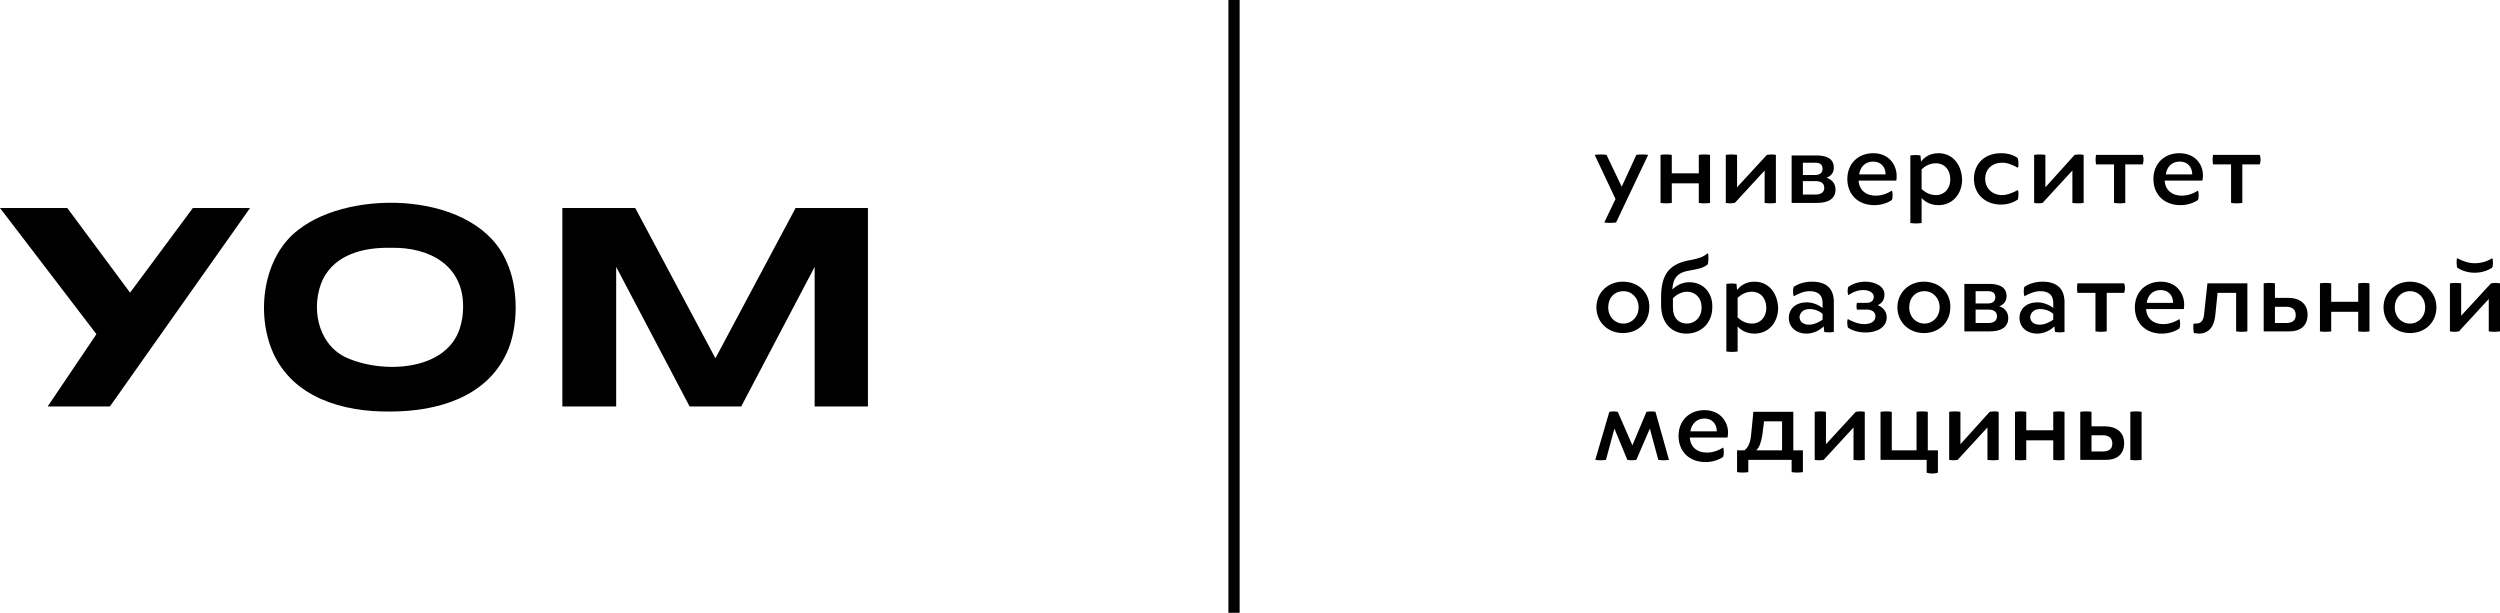 <?xml version="1.0" encoding="UTF-8"?> <svg xmlns="http://www.w3.org/2000/svg" width="359" height="88" viewBox="0 0 359 88" fill="none"> <path d="M178.011 0H176.4V87.999H178.011V0Z" fill="black"></path> <path d="M232.878 26.812L230.697 22.241C230.212 22.16 229.485 22.16 229 22.241L231.989 28.577L230.374 31.946C230.858 32.026 231.505 32.026 232.07 31.946L236.676 22.241C236.191 22.16 235.464 22.16 234.979 22.241L232.878 26.812ZM243.947 24.887H240.069V22.241C239.584 22.16 238.938 22.16 238.453 22.241V29.139C238.938 29.219 239.584 29.219 240.069 29.139V26.331H243.947V29.139C244.432 29.219 245.078 29.219 245.563 29.139V22.241C245.078 22.16 244.432 22.16 243.947 22.241V24.887ZM249.441 26.893V22.241C248.956 22.16 248.31 22.16 247.825 22.241V29.139C248.31 29.219 248.553 29.219 249.118 29.139L253.4 24.486V29.139C253.885 29.219 254.531 29.219 255.016 29.139V22.241C254.531 22.16 254.289 22.16 253.723 22.241L249.441 26.893ZM257.278 22.241V29.139H260.914C262.369 29.139 263.58 28.657 263.58 27.214C263.58 26.412 263.096 25.77 262.288 25.529C262.934 25.289 263.338 24.807 263.338 24.085C263.338 22.722 262.207 22.321 260.833 22.321H257.278V22.241ZM258.894 23.364H260.672C261.318 23.364 261.722 23.604 261.722 24.246C261.722 24.807 261.318 25.128 260.672 25.128H258.894V23.364ZM258.894 26.011H260.753C261.399 26.011 261.965 26.251 261.965 26.973C261.965 27.615 261.48 27.936 260.753 27.936H258.894V26.011ZM268.994 22C266.812 22 265.277 23.524 265.277 25.69C265.277 27.936 266.812 29.459 269.155 29.459C270.287 29.459 271.175 29.058 271.66 28.738C271.822 28.497 271.822 27.534 271.66 27.374C270.933 27.855 270.125 28.096 269.317 28.096C267.943 28.096 266.974 27.294 266.893 25.93H272.306C272.63 24.166 271.579 22 268.994 22ZM268.994 23.203C270.044 23.203 270.771 23.925 270.771 25.048H266.974C267.135 23.925 267.863 23.203 268.994 23.203ZM278.366 22C277.154 22 276.346 22.561 275.861 23.203L275.781 22.321C275.296 22.241 274.892 22.241 274.326 22.321V32.026C274.811 32.106 275.457 32.106 275.942 32.026V28.417C276.346 28.898 277.154 29.459 278.366 29.459C280.386 29.459 281.759 27.855 281.759 25.77C281.679 23.604 280.386 22 278.366 22ZM277.962 28.016C276.993 28.016 276.265 27.454 275.942 27.133V24.326C276.265 24.005 276.993 23.444 277.962 23.444C279.255 23.444 280.063 24.406 280.063 25.77C280.063 27.053 279.255 28.016 277.962 28.016ZM287.496 28.016C286.122 28.016 285.072 27.053 285.072 25.69C285.072 24.246 286.122 23.364 287.496 23.364C288.304 23.364 289.031 23.684 289.758 24.085C289.92 23.925 289.839 22.962 289.758 22.722C289.273 22.321 288.466 22 287.334 22C284.991 22 283.456 23.524 283.456 25.69C283.456 27.855 285.072 29.379 287.334 29.379C288.466 29.379 289.273 28.978 289.758 28.657C289.839 28.417 289.92 27.454 289.758 27.294C289.031 27.695 288.223 28.016 287.496 28.016ZM293.717 26.893V22.241C293.232 22.16 292.586 22.16 292.101 22.241V29.139C292.586 29.219 292.828 29.219 293.313 29.139L297.595 24.486V29.139C298.08 29.219 298.727 29.219 299.211 29.139V22.241C298.727 22.16 298.484 22.16 297.919 22.241L293.717 26.893ZM300.989 22.241C300.908 22.722 300.908 23.123 300.989 23.604H303.574V29.139C304.059 29.219 304.705 29.219 305.19 29.139V23.604H307.695C307.856 23.123 307.856 22.722 307.695 22.241H300.989ZM312.947 22C310.765 22 309.23 23.524 309.23 25.69C309.23 27.936 310.765 29.459 313.108 29.459C314.239 29.459 315.128 29.058 315.613 28.738C315.774 28.497 315.774 27.534 315.613 27.374C314.886 27.855 314.078 28.096 313.27 28.096C311.896 28.096 310.927 27.294 310.846 25.93H316.259C316.663 24.166 315.613 22 312.947 22ZM313.027 23.203C314.078 23.203 314.805 23.925 314.805 25.048H311.007C311.169 23.925 311.896 23.203 313.027 23.203ZM317.794 22.241C317.713 22.722 317.713 23.123 317.794 23.604H320.38V29.139C320.864 29.219 321.511 29.219 321.996 29.139V23.604H324.5C324.662 23.123 324.662 22.722 324.5 22.241H317.794ZM233.04 40.448C230.858 40.448 229.242 42.052 229.242 44.138C229.242 46.223 230.858 47.827 233.04 47.827C235.302 47.827 236.837 46.223 236.837 44.138C236.918 42.052 235.302 40.448 233.04 40.448ZM233.121 41.812C234.332 41.812 235.302 42.774 235.302 44.138C235.302 45.501 234.332 46.464 233.121 46.464C231.909 46.464 230.939 45.501 230.939 44.138C230.939 42.774 231.828 41.812 233.121 41.812ZM242.574 40.528C241.362 40.528 240.554 41.17 240.15 41.571C240.231 39.887 240.958 39.085 242.654 38.844C243.947 38.603 244.513 38.523 245.24 37.962C245.321 37.721 245.401 36.598 245.24 36.358C244.432 36.999 243.947 37.079 242.897 37.32C239.827 37.801 238.534 39.245 238.534 42.694V43.817C238.534 46.384 240.069 47.908 242.17 47.908C244.27 47.908 245.886 46.384 245.886 44.138C245.967 42.133 244.674 40.528 242.574 40.528ZM242.25 46.464C241.119 46.464 240.231 45.742 240.231 44.138V42.854C240.554 42.453 241.362 41.892 242.25 41.892C243.462 41.892 244.351 42.774 244.351 44.138C244.351 45.581 243.382 46.464 242.25 46.464ZM251.946 40.448C250.734 40.448 249.926 41.01 249.441 41.651L249.36 40.769C248.876 40.689 248.472 40.689 247.906 40.769V50.474C248.391 50.554 249.037 50.554 249.522 50.474V46.865C249.926 47.346 250.734 47.908 251.946 47.908C253.966 47.908 255.339 46.303 255.339 44.218C255.259 42.052 253.966 40.448 251.946 40.448ZM251.542 46.464C250.572 46.464 249.845 45.902 249.522 45.581V42.774C249.845 42.453 250.572 41.892 251.542 41.892C252.835 41.892 253.643 42.854 253.643 44.218C253.643 45.501 252.835 46.464 251.542 46.464ZM260.187 40.448C258.975 40.448 258.086 40.849 257.602 41.17C257.44 41.411 257.44 42.293 257.602 42.534C258.329 42.133 259.056 41.812 259.864 41.812C261.157 41.812 261.722 42.453 261.722 43.496V44.218C261.318 43.897 260.429 43.416 259.46 43.416C257.925 43.416 256.874 44.298 256.874 45.662C256.874 47.025 258.006 47.908 259.379 47.908C260.429 47.908 261.318 47.426 261.884 46.865L261.965 47.667C262.449 47.747 262.853 47.747 263.338 47.667V43.657C263.419 41.571 262.449 40.448 260.187 40.448ZM259.864 44.378C260.672 44.378 261.48 44.779 261.722 45.1V45.902C261.399 46.143 260.591 46.624 259.783 46.624C258.894 46.624 258.41 46.143 258.41 45.501C258.49 44.86 258.975 44.378 259.864 44.378ZM267.863 40.448C266.731 40.448 265.924 40.849 265.439 41.17C265.277 41.411 265.277 42.213 265.439 42.373C266.166 41.892 266.812 41.651 267.62 41.651C268.428 41.651 269.075 42.052 269.075 42.614C269.075 43.175 268.671 43.496 268.024 43.496H266.651C266.57 43.897 266.57 44.057 266.651 44.459H268.105C268.751 44.459 269.317 44.779 269.317 45.421C269.317 46.143 268.671 46.544 267.701 46.544C266.893 46.544 266.085 46.223 265.358 45.822C265.196 45.983 265.277 46.785 265.358 47.025C265.843 47.426 266.812 47.747 267.943 47.747C269.479 47.747 270.933 47.025 270.933 45.581C270.933 44.779 270.448 44.138 269.64 43.817C270.206 43.576 270.61 43.095 270.61 42.293C270.61 41.09 269.236 40.448 267.863 40.448ZM276.265 40.448C274.084 40.448 272.468 42.052 272.468 44.138C272.468 46.223 274.084 47.827 276.265 47.827C278.528 47.827 280.063 46.223 280.063 44.138C280.144 42.052 278.528 40.448 276.265 40.448ZM276.346 41.812C277.558 41.812 278.528 42.774 278.528 44.138C278.528 45.501 277.558 46.464 276.346 46.464C275.134 46.464 274.165 45.501 274.165 44.138C274.165 42.774 275.053 41.812 276.346 41.812ZM282.083 40.689V47.587H285.718C287.173 47.587 288.385 47.105 288.385 45.662C288.385 44.86 287.9 44.218 287.092 43.977C287.738 43.737 288.142 43.255 288.142 42.534C288.142 41.17 287.011 40.769 285.638 40.769H282.083V40.689ZM283.699 41.812H285.476C286.122 41.812 286.526 42.052 286.526 42.694C286.526 43.255 286.122 43.576 285.476 43.576H283.699V41.812ZM283.699 44.459H285.557C286.203 44.459 286.769 44.699 286.769 45.421C286.769 46.063 286.284 46.384 285.557 46.384H283.699V44.459ZM293.313 40.448C292.101 40.448 291.213 40.849 290.728 41.17C290.566 41.411 290.566 42.293 290.728 42.534C291.455 42.133 292.182 41.812 292.99 41.812C294.283 41.812 294.848 42.453 294.848 43.496V44.218C294.444 43.897 293.556 43.416 292.586 43.416C291.051 43.416 290.001 44.298 290.001 45.662C290.001 47.025 291.132 47.908 292.505 47.908C293.556 47.908 294.444 47.426 295.01 46.865L295.091 47.667C295.575 47.747 295.979 47.747 296.464 47.667V43.657C296.545 41.571 295.495 40.448 293.313 40.448ZM292.99 44.378C293.798 44.378 294.606 44.779 294.848 45.1V45.902C294.525 46.143 293.717 46.624 292.909 46.624C292.02 46.624 291.536 46.143 291.536 45.501C291.617 44.86 292.101 44.378 292.99 44.378ZM298.323 40.689C298.242 41.17 298.242 41.571 298.323 42.052H300.908V47.587C301.393 47.667 302.039 47.667 302.524 47.587V42.052H305.029C305.19 41.571 305.19 41.17 305.029 40.689H298.323ZM310.28 40.448C308.099 40.448 306.564 41.972 306.564 44.138C306.564 46.384 308.099 47.908 310.442 47.908C311.573 47.908 312.462 47.507 312.947 47.186C313.108 46.945 313.108 45.983 312.947 45.822C312.219 46.303 311.411 46.544 310.603 46.544C309.23 46.544 308.26 45.742 308.18 44.378H313.593C313.916 42.614 312.866 40.448 310.28 40.448ZM310.28 41.651C311.331 41.651 312.058 42.373 312.058 43.496H308.26C308.422 42.373 309.149 41.651 310.28 41.651ZM322.804 40.689H316.986L316.502 45.181C316.421 46.063 316.017 46.464 315.37 46.464C315.29 46.464 315.209 46.464 315.047 46.464C314.886 46.624 314.966 47.587 315.047 47.827C315.29 47.827 315.532 47.908 315.774 47.908C317.067 47.908 317.956 47.025 318.117 45.261L318.441 42.052H321.107V47.587C321.592 47.667 322.238 47.667 322.723 47.587V40.689H322.804ZM326.682 42.854V40.689C326.197 40.608 325.551 40.608 325.066 40.689V47.587H328.782C330.237 47.587 331.368 46.865 331.368 45.181C331.368 43.496 330.075 42.774 328.621 42.774H326.682V42.854ZM326.682 46.384V44.057H328.298C328.863 44.057 329.671 44.218 329.671 45.261C329.671 46.223 328.863 46.384 328.298 46.384H326.682ZM338.64 43.336H334.761V40.689C334.277 40.608 333.63 40.608 333.145 40.689V47.587C333.63 47.667 334.277 47.667 334.761 47.587V44.779H338.64V47.587C339.124 47.667 339.771 47.667 340.255 47.587V40.689C339.771 40.608 339.124 40.608 338.64 40.689V43.336ZM346.073 40.448C343.891 40.448 342.275 42.052 342.275 44.138C342.275 46.223 343.891 47.827 346.073 47.827C348.335 47.827 349.87 46.223 349.87 44.138C349.87 42.052 348.254 40.448 346.073 40.448ZM346.073 41.812C347.285 41.812 348.254 42.774 348.254 44.138C348.254 45.501 347.285 46.464 346.073 46.464C344.861 46.464 343.891 45.501 343.891 44.138C343.891 42.774 344.861 41.812 346.073 41.812ZM355.364 39.165C356.495 39.165 357.384 38.764 357.869 38.443C358.03 38.202 358.03 37.24 357.869 37.079C357.142 37.561 356.253 37.801 355.364 37.801C354.475 37.801 353.587 37.48 352.86 37.079C352.698 37.24 352.779 38.202 352.86 38.443C353.344 38.764 354.233 39.165 355.364 39.165ZM353.425 45.341V40.689C352.94 40.608 352.294 40.608 351.809 40.689V47.587C352.294 47.667 352.536 47.667 353.102 47.587L357.384 42.935V47.587C357.869 47.667 358.515 47.667 359 47.587V40.689C358.515 40.608 358.273 40.608 357.707 40.689L353.425 45.341ZM237.726 59.137C237.241 59.057 236.999 59.057 236.433 59.137L234.413 63.949L232.313 59.137C231.828 59.057 231.585 59.057 231.101 59.137L229.081 66.035C229.566 66.115 230.131 66.115 230.616 66.035L231.828 61.543L233.686 66.035C234.171 66.115 234.413 66.115 234.979 66.035L236.918 61.543L238.13 66.035C238.615 66.115 239.18 66.115 239.665 66.035L237.726 59.137ZM244.755 58.896C242.574 58.896 241.039 60.42 241.039 62.586C241.039 64.832 242.574 66.356 244.917 66.356C246.048 66.356 246.937 65.955 247.421 65.634C247.583 65.393 247.583 64.431 247.421 64.27C246.694 64.751 245.886 64.992 245.078 64.992C243.705 64.992 242.735 64.19 242.654 62.827H248.068C248.472 61.062 247.341 58.896 244.755 58.896ZM244.755 60.099C245.805 60.099 246.533 60.821 246.533 61.944H242.735C242.897 60.821 243.705 60.099 244.755 60.099ZM258.894 64.671H257.521V59.137H251.784L251.461 62.425C251.38 63.468 251.057 64.27 250.492 64.671H249.441V67.799C249.926 67.88 250.572 67.88 251.057 67.799V66.035H257.278V67.799C257.763 67.88 258.41 67.88 258.894 67.799V64.671ZM255.905 60.5V64.671H252.188C252.673 64.27 252.915 63.388 253.077 62.425L253.319 60.5H255.905ZM262.207 63.789V59.137C261.722 59.057 261.076 59.057 260.591 59.137V66.035C261.076 66.115 261.318 66.115 261.884 66.035L266.166 61.383V66.035C266.651 66.115 267.297 66.115 267.782 66.035V59.137C267.297 59.057 267.055 59.057 266.489 59.137L262.207 63.789ZM278.204 64.671H276.831V59.137C276.346 59.057 275.7 59.057 275.215 59.137V64.671H271.66V59.137C271.175 59.057 270.529 59.057 270.044 59.137V66.035H276.669V67.88C277.154 68.04 277.8 68.04 278.285 67.88V64.671H278.204ZM281.517 63.789V59.137C281.032 59.057 280.386 59.057 279.901 59.137V66.035C280.386 66.115 280.628 66.115 281.113 66.035L285.395 61.383V66.035C285.88 66.115 286.526 66.115 287.011 66.035V59.137C286.526 59.057 286.284 59.057 285.718 59.137L281.517 63.789ZM294.848 61.784H290.97V59.137C290.485 59.057 289.839 59.057 289.354 59.137V66.035C289.839 66.115 290.485 66.115 290.97 66.035V63.227H294.848V66.035C295.333 66.115 295.979 66.115 296.464 66.035V59.137C295.979 59.057 295.333 59.057 294.848 59.137V61.784ZM300.342 61.303V59.137C299.858 59.057 299.211 59.057 298.727 59.137V66.035H302.443C303.897 66.035 305.029 65.313 305.029 63.629C305.029 61.944 303.736 61.222 302.282 61.222H300.342V61.303ZM305.917 66.035C306.402 66.115 307.048 66.115 307.533 66.035V59.137C307.048 59.057 306.402 59.057 305.917 59.137V66.035ZM300.342 64.832V62.506H301.958C302.524 62.506 303.332 62.666 303.332 63.709C303.332 64.671 302.524 64.832 301.958 64.832H300.342Z" fill="black"></path> <path d="M72.782 37.68C68.595 27.535 50.48 26.972 42.832 33.01C37.759 36.875 36.713 45.006 39.209 50.642C42.107 57.083 49.192 59.176 56.035 59.096C62.879 59.096 69.883 57.003 72.782 50.642C74.472 47.019 74.472 41.303 72.782 37.68ZM66.502 44.121C66.502 45.167 66.341 46.214 66.019 47.18C64.006 53.38 54.747 53.702 49.595 51.286C45.489 49.273 44.603 43.879 46.374 40.095C48.145 36.553 52.171 35.506 56.035 35.587C61.832 35.425 66.582 38.243 66.502 44.121Z" fill="black"></path> <path d="M116.984 58.371V38.324L106.437 58.371H99.03L88.483 38.324V58.371H80.754V29.87H91.22L102.734 51.447L114.247 29.87H124.633V58.371H116.984Z" fill="black"></path> <path d="M18.679 42.027L9.661 29.87C6.36 29.87 2.979 29.87 0 29.87L13.848 47.985L6.843 58.371C6.843 58.371 13.284 58.371 15.78 58.371L35.908 29.87C32.929 29.87 31.721 29.87 27.696 29.87L18.679 42.027Z" fill="black"></path> </svg> 